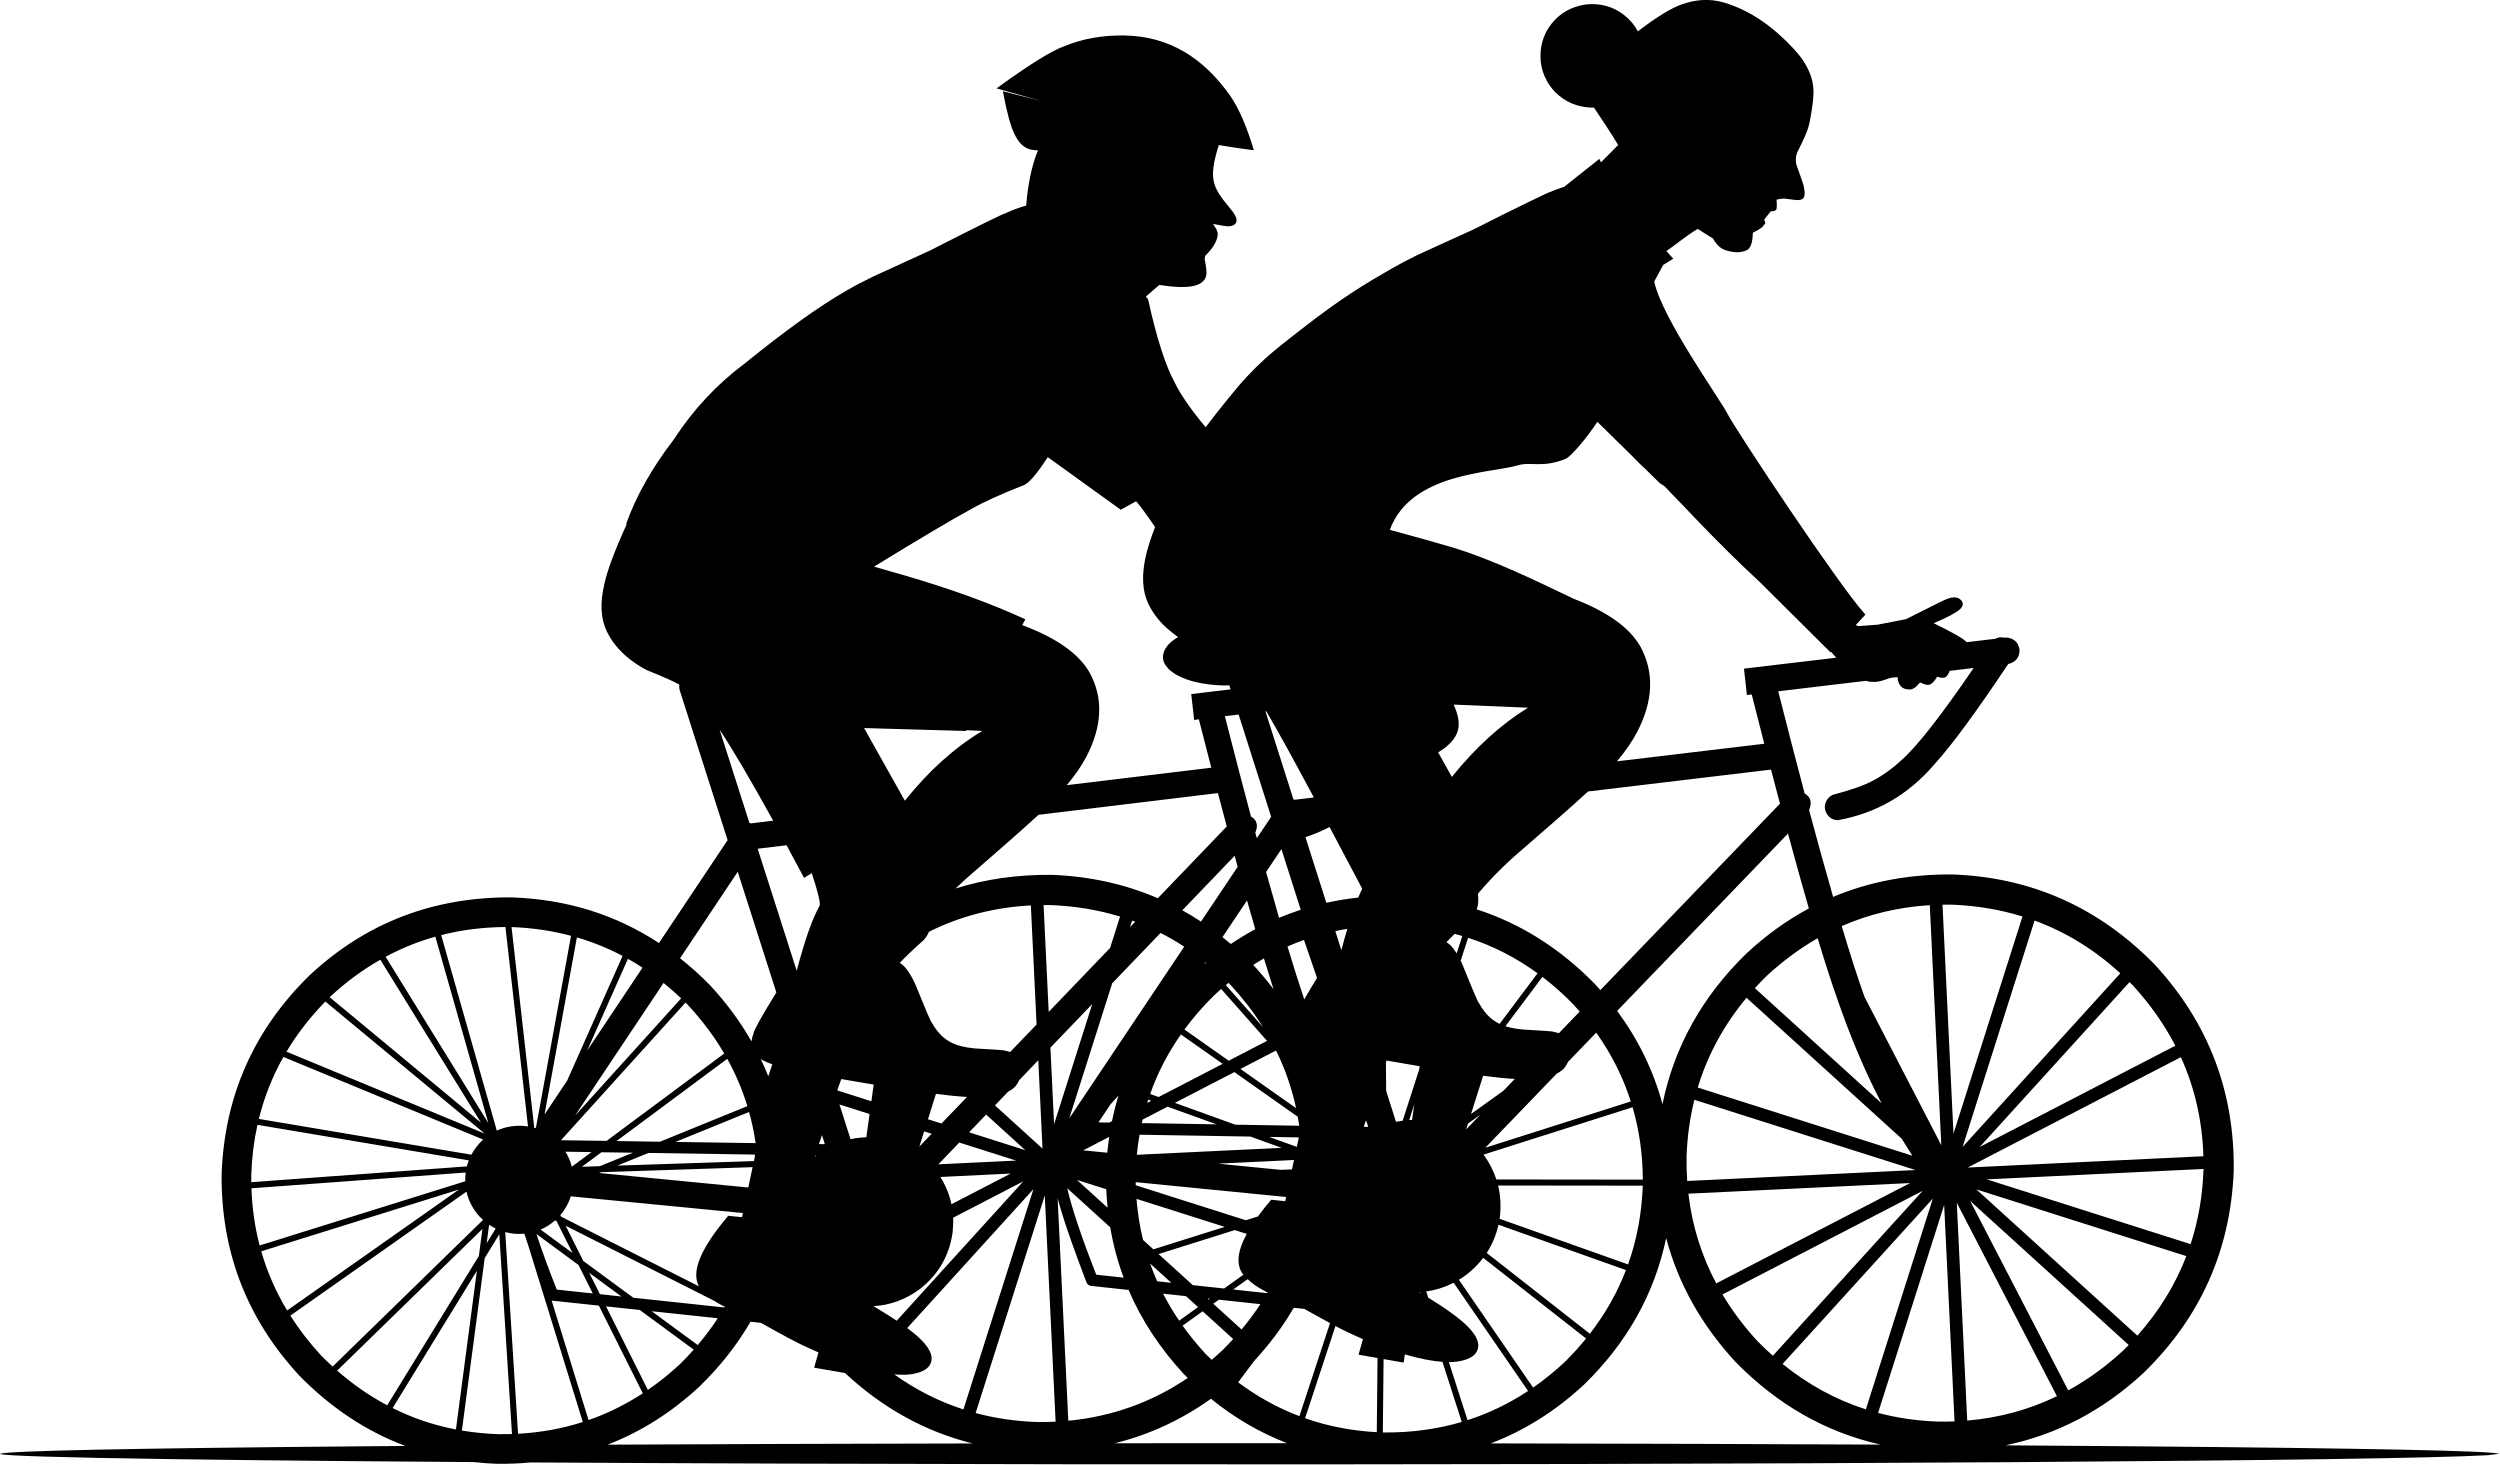 <?xml version="1.0" encoding="UTF-8" standalone="no"?>
<!DOCTYPE svg PUBLIC "-//W3C//DTD SVG 1.1//EN" "http://www.w3.org/Graphics/SVG/1.1/DTD/svg11.dtd">
<svg width="100%" height="100%" viewBox="0 0 3629 2126" version="1.1" xmlns="http://www.w3.org/2000/svg" xmlns:xlink="http://www.w3.org/1999/xlink" xml:space="preserve" xmlns:serif="http://www.serif.com/" style="fill-rule:evenodd;clip-rule:evenodd;stroke-linejoin:round;stroke-miterlimit:2;">
    <g transform="matrix(1,0,0,1,-1237.7,-1079.77)">
        <g transform="matrix(6.019,0,0,-6.019,-172.116,8974.88)">
            <path d="M348.462,959.088C329.681,959.215 312.529,959.362 297.007,959.531C281.179,959.704 268.142,959.893 257.895,960.098L244.977,960.413C237.88,960.63 234.291,960.856 234.211,961.092C236.366,961.816 265.789,962.418 322.482,962.899C325.612,962.926 328.785,962.952 332.002,962.977C322.595,966.494 314.074,972.14 306.44,979.914C293.711,993.686 287.459,1009.96 287.681,1028.74C288.414,1047.49 295.504,1063.43 308.952,1076.54C322.504,1089.17 338.763,1095.41 357.729,1095.28L357.831,1095.27C370.932,1094.79 382.704,1091.12 393.147,1084.27L409.709,1109.09L398.133,1145.29C398.024,1145.75 397.997,1146.18 398.053,1146.59L398.056,1146.59C397.04,1147.21 394.415,1148.38 390.183,1150.1C388.669,1150.89 387.265,1151.8 385.97,1152.83C383.504,1154.8 381.7,1157.01 380.557,1159.48C379.096,1162.49 378.899,1166.25 379.966,1170.78C380.667,1174.09 382.47,1178.92 385.373,1185.27L385.376,1185.27L385.218,1185.3C387.583,1191.98 391.411,1198.77 396.702,1205.68C401.435,1212.94 407.129,1219.05 413.784,1224C423.566,1231.93 431.712,1237.78 438.223,1241.53C440.201,1242.68 442.397,1243.84 444.81,1245.01L458.534,1251.29C469.886,1257.08 475.962,1260.08 476.761,1260.29C478.531,1261.1 480.181,1261.71 481.71,1262.12L481.713,1262.12C482.11,1267.09 482.971,1271.31 484.297,1274.79C484.388,1275.02 484.482,1275.24 484.578,1275.45L484.275,1275.45C483.727,1275.47 483.224,1275.53 482.766,1275.64C481.181,1276 479.882,1277.26 478.868,1279.41C477.936,1281.29 477.011,1284.71 476.092,1289.69L476.096,1289.69L485.403,1287.34C482.022,1288.28 478.408,1289.3 474.561,1290.38C482.49,1296.15 487.97,1299.55 491.002,1300.59C495.379,1302.39 500.229,1303.24 505.552,1303.14C505.599,1303.13 505.646,1303.13 505.692,1303.13C515.901,1302.91 524.344,1298.02 531.022,1288.45L531.03,1288.44C533.102,1285.35 534.965,1281.02 536.617,1275.46C533.832,1275.81 531.021,1276.22 528.183,1276.71L528.179,1276.71C526.887,1272.76 526.481,1269.83 526.961,1267.91C527.149,1266.98 527.581,1265.98 528.257,1264.9L529.269,1263.46L531.469,1260.72L532.088,1259.78C532.466,1259.07 532.55,1258.48 532.34,1258.02C532.096,1257.49 531.539,1257.2 530.67,1257.13C530.614,1257.12 530.526,1257.11 530.406,1257.12C529.869,1257.13 528.685,1257.32 526.855,1257.68L526.85,1257.69C526.821,1257.64 526.822,1257.59 526.852,1257.55C527.361,1256.84 527.668,1256.31 527.773,1255.95C527.916,1255.55 527.938,1255.1 527.841,1254.6C527.695,1253.9 527.374,1253.17 526.879,1252.39C526.428,1251.65 525.818,1250.92 525.052,1250.18C524.949,1250.06 524.873,1249.92 524.823,1249.76C524.768,1249.55 524.753,1249.34 524.778,1249.12C525.136,1247.25 525.265,1246.05 525.165,1245.53C525.118,1244.81 524.785,1244.2 524.167,1243.68C523.193,1242.83 521.419,1242.43 518.844,1242.48C517.419,1242.51 515.749,1242.68 513.834,1242.98L510.565,1240.17L511.105,1239.54L511.143,1239.38C513.18,1230.13 515.323,1223.46 517.573,1219.36C519.01,1216.44 521.482,1212.87 524.989,1208.66C526.595,1210.81 528.382,1213.02 530.305,1215.43C537.227,1224.11 541.654,1227.27 548.047,1232.27C557.758,1239.85 563.389,1243.21 569.763,1246.87C571.702,1247.99 573.85,1249.12 576.212,1250.27L589.648,1256.39C600.764,1262.04 606.752,1264.85 607.494,1265.17C608.9,1265.78 610.223,1266.27 611.465,1266.65L619.958,1273.38L620.326,1272.54L624.48,1276.73C622.657,1279.74 620.618,1282.83 618.638,1285.76C618.438,1285.75 618.237,1285.75 618.033,1285.74C614.578,1285.87 611.676,1287.11 609.326,1289.46C608.572,1290.22 607.924,1291.07 607.381,1292.02L606.663,1293.48C606.242,1294.5 605.961,1295.58 605.818,1296.72C605.478,1300.25 606.332,1303.32 608.379,1305.93C610.427,1308.55 613.202,1310.12 616.704,1310.63C620.227,1310.98 623.297,1310.12 625.914,1308.07C627.321,1306.97 628.424,1305.66 629.224,1304.14C633.929,1307.73 637.444,1309.81 639.695,1310.6C642.91,1311.74 646.36,1312.18 650.077,1311.06C656.506,1309.12 661.843,1305.21 666.633,1300.12C670.305,1296.23 672.03,1292.26 671.498,1287.92C671.51,1287.92 671.521,1287.91 671.533,1287.9C671.132,1284.52 670.699,1282.23 670.341,1280.99C669.994,1279.79 669.137,1277.86 667.775,1275.16C667.482,1274.59 667.368,1273.99 667.338,1273.43C667.307,1272.87 667.336,1272.3 667.531,1271.77C668.556,1268.98 669.145,1267.29 669.263,1266.69C669.496,1265.5 669.519,1264.67 669.318,1264.18C669.166,1263.81 668.801,1263.55 668.146,1263.46C667.826,1263.42 667.496,1263.44 667.161,1263.48L664.527,1263.81C664.039,1263.82 663.421,1263.73 662.675,1263.55C662.749,1262.8 662.761,1262.21 662.715,1261.79L662.758,1261.79L662.612,1261.14C662.418,1260.93 662.202,1260.81 661.962,1260.78C661.822,1260.75 661.598,1260.74 661.291,1260.74L660.531,1259.79L659.665,1258.69C659.744,1258.57 659.8,1258.47 659.834,1258.39C659.931,1258.24 659.972,1258.06 659.958,1257.86C659.937,1257.73 659.83,1257.6 659.639,1257.47L659.628,1257.49C659.55,1257.31 659.433,1257.15 659.277,1256.99C658.873,1256.6 658.09,1256.13 656.962,1255.58C656.916,1253.22 656.427,1251.82 655.5,1251.37C654.093,1250.69 652.334,1250.69 650.226,1251.41C649.125,1251.79 648.169,1252.72 647.35,1254.17L643.659,1256.49C640.888,1254.86 638.07,1252.45 636.116,1251.15L637.764,1249.3L635.366,1247.82L635.366,1247.83L633.167,1243.81C635.146,1234.76 648.822,1215.83 650.928,1211.76C653.031,1207.7 677.809,1170.34 683.991,1163.62L683.925,1163.67L684.109,1163.47L681.816,1161L682.281,1160.69L687.014,1161.04L693.885,1162.37L702.293,1166.58C702.9,1166.88 703.45,1167.12 703.945,1167.31C705.212,1167.76 706.192,1167.73 706.885,1167.21C707.798,1166.5 707.824,1165.7 706.965,1164.81C705.988,1163.91 703.857,1162.78 700.573,1161.4C705.067,1159.21 707.681,1157.73 708.414,1156.94C708.459,1156.9 708.503,1156.86 708.546,1156.83L715.421,1157.64C715.897,1157.9 716.415,1158.02 716.977,1158L717.038,1158C717.244,1157.98 717.441,1157.95 717.629,1157.91L717.695,1157.91C717.86,1157.93 718.025,1157.94 718.19,1157.94L718.262,1157.94C720.017,1157.7 721.024,1156.72 721.281,1155.01C721.297,1153.26 720.47,1152.13 718.801,1151.62L718.577,1151.6C710.757,1139.88 704.81,1131.81 700.737,1127.36C694.478,1120.03 686.7,1115.54 677.402,1113.88C676.119,1113.95 675.175,1114.61 674.569,1115.85C674.099,1117.03 674.297,1118.16 675.162,1119.23C675.486,1119.58 675.871,1119.85 676.317,1120.03C680.716,1121.2 683.918,1122.33 685.923,1123.43C688.291,1124.66 690.57,1126.29 692.76,1128.33C696.453,1131.55 702.272,1138.97 710.218,1150.6L704.43,1149.91C704.139,1149.15 703.812,1148.64 703.451,1148.4C702.986,1148.15 702.306,1148.18 701.408,1148.49C700.742,1147.34 700.089,1146.69 699.449,1146.54C698.916,1146.46 698.199,1146.66 697.3,1147.14C696.388,1145.98 695.559,1145.4 694.812,1145.42C693.002,1145.36 692.012,1146.36 691.843,1148.41L690.01,1148.19C689.262,1147.89 688.508,1147.64 687.748,1147.44C686.829,1147.21 685.887,1147.18 684.923,1147.33C684.688,1147.37 684.449,1147.43 684.204,1147.5L663.078,1144.98C665.331,1136.09 667.457,1127.87 669.456,1120.34C670.931,1119.46 671.286,1118.13 670.52,1116.34C672.597,1108.59 674.53,1101.61 676.32,1095.4C685.145,1099.1 694.77,1100.9 705.195,1100.81L705.299,1100.8C724.24,1100.07 740.447,1092.82 753.92,1079.04C766.862,1064.97 773.199,1048.37 772.93,1029.23C772.142,1010.12 764.879,993.889 751.139,980.551C741.413,971.529 730.332,965.721 717.895,963.128C728.592,963.059 738.857,962.983 748.691,962.899C805.384,962.418 834.807,961.816 836.962,961.092L834.21,960.745C821.171,960.047 783.017,959.488 719.748,959.069C656.041,958.651 581.023,958.481 494.692,958.56C444.385,958.628 400.229,958.775 362.222,959.001C359.6,958.757 356.923,958.646 354.189,958.668C352.251,958.738 350.342,958.878 348.462,959.088ZM374.561,1030.31L378.885,1030.45L386.864,1033.7L379.281,1033.81L374.561,1030.31ZM346.733,1024.31L346.731,1024.31L304.245,994.403L304.247,994.404C306.346,991.099 308.795,987.923 311.594,984.874C312.531,983.922 313.483,983.005 314.449,982.123L314.449,982.124L350.718,1017.49L350.721,1017.49C350.409,1017.77 350.105,1018.06 349.809,1018.38C348.235,1020.17 347.21,1022.14 346.733,1024.31ZM370.603,1033.94C371.305,1032.8 371.813,1031.6 372.127,1030.32L376.878,1033.85L370.603,1033.94ZM503.094,963.629C513.683,963.639 524.514,963.645 535.586,963.647C538.618,963.647 541.631,963.646 544.626,963.645C538.075,966.175 531.958,969.746 526.274,974.358C519.179,969.284 511.452,965.707 503.094,963.629ZM416.957,1107.01L426.372,1077.56C428.268,1084.85 430.113,1090.09 431.907,1093.29C432.104,1094.07 431.468,1096.67 430,1101.12L429.997,1101.12L428.15,1099.98C426.684,1102.74 425.276,1105.36 423.926,1107.85L423.923,1107.85L416.957,1107.01ZM313.729,1071.21L350.216,1040.95L350.216,1040.96L325.948,1080.24L325.945,1080.24C321.669,1077.81 317.608,1074.81 313.762,1071.24C313.751,1071.23 313.74,1071.22 313.729,1071.21ZM313.729,1071.21L313.726,1071.21L313.724,1071.2C313.726,1071.2 313.727,1071.2 313.729,1071.21ZM415.469,1060.55C415.469,1060.55 415.469,1060.55 415.469,1060.55L415.47,1060.55C415.47,1060.55 415.469,1060.55 415.469,1060.55ZM398.238,1080.6C400.765,1078.6 403.206,1076.4 405.563,1073.99C409.479,1069.75 412.78,1065.27 415.469,1060.55C415.535,1061.17 415.707,1061.84 415.988,1062.56C416.073,1063.32 417.896,1066.58 421.455,1072.34L421.459,1072.35L412.15,1101.45L398.238,1080.6ZM398.238,1080.6C398.238,1080.6 398.237,1080.6 398.236,1080.6L398.233,1080.59L398.238,1080.6ZM431.051,1033.02L430.831,1033.03L430.744,1032.76C430.845,1032.85 430.947,1032.93 431.051,1033.02ZM431.051,1033.02L431.06,1033.02L431.063,1033.03C431.059,1033.03 431.055,1033.02 431.051,1033.02ZM536.974,1110.88C537.094,1110.43 537.214,1109.99 537.334,1109.54L540.793,1114.71L532.949,1139.37L529.628,1138.97C531.852,1130.24 533.95,1122.18 535.923,1114.79L535.927,1114.79C537.37,1113.94 537.72,1112.63 536.974,1110.88ZM536.974,1110.88C536.974,1110.88 536.974,1110.88 536.974,1110.88L536.97,1110.87C536.971,1110.87 536.973,1110.88 536.974,1110.88ZM508.136,1025.85L534.686,1017.41L537.609,1018.33C538.536,1019.61 539.601,1020.95 540.803,1022.36L544.191,1022C544.264,1022.34 544.336,1022.68 544.408,1023.02L508.118,1026.6C508.122,1026.35 508.128,1026.1 508.136,1025.85ZM442.622,1136.11L452.45,1118.59C458.191,1125.78 464.418,1131.38 471.13,1135.42L467.306,1135.6L467.204,1135.41L442.622,1136.11ZM380.381,996.641L390.472,976.49L390.472,976.491C393.161,978.339 395.758,980.426 398.264,982.753C399.407,983.882 400.497,985.032 401.536,986.203L401.539,986.204L388.512,995.776L388.512,995.777L380.381,996.641ZM354.644,1014.03L351.123,1008.29L345.623,966.692L345.625,966.693C348.55,966.2 351.556,965.906 354.641,965.812C355.67,965.802 356.69,965.815 357.701,965.848L357.704,965.849L354.644,1014.03ZM365.551,1042.91L371.015,1051.1L384.379,1081.16L384.382,1081.16C380.868,1083.01 377.194,1084.5 373.359,1085.62L373.356,1085.62L365.551,1042.91ZM302.58,1056.79L302.578,1056.79C299.926,1052.09 297.951,1047.11 296.653,1041.85L296.655,1041.85L347.912,1033.22C348.595,1034.51 349.511,1035.7 350.659,1036.79C350.691,1036.81 350.723,1036.84 350.755,1036.87L350.758,1036.87L302.58,1056.79ZM340.629,1086.18L354.04,1039.02L354.04,1039.03C355.832,1039.85 357.792,1040.24 359.92,1040.2C359.95,1040.19 359.98,1040.19 360.01,1040.19L360.028,1040.19C360.553,1040.17 361.065,1040.11 361.567,1040.03L356.123,1088.13L356.12,1088.13C350.724,1088.09 345.561,1087.44 340.629,1086.18ZM294.864,1025.12C295.028,1020.34 295.688,1015.75 296.844,1011.33L346.426,1026.81L346.428,1026.81C346.419,1027.12 346.42,1027.43 346.431,1027.74C346.453,1028.14 346.49,1028.53 346.542,1028.92L346.54,1028.92L294.864,1025.12ZM394.262,1074.64L394.259,1074.64L372.898,1042.63L398.501,1070.92L398.504,1070.92C397.123,1072.23 395.709,1073.47 394.262,1074.64ZM363.613,1014.08L363.61,1014.08C364.838,1010.29 366.466,1005.83 368.495,1000.69L377.185,999.759L377.185,999.76L373.744,1006.63L363.613,1014.08ZM349.243,1005.23L328.914,972.109L328.916,972.11C333.732,969.707 338.82,967.988 344.183,966.953L344.183,966.954L349.243,1005.23ZM546.302,1031.94L527.968,1031.06L543.077,1029.57L545.819,1029.67C545.982,1030.44 546.143,1031.19 546.302,1031.94ZM350.575,1015.31L315.54,981.146L315.542,981.147C319.349,977.817 323.372,975.028 327.611,972.78L327.611,972.781L349.714,1008.79L350.575,1015.31ZM385.669,1080.46L385.667,1080.46L375.807,1058.28L389.184,1078.33L389.187,1078.33C388.033,1079.08 386.861,1079.79 385.669,1080.46ZM312.692,1070.16L312.69,1070.16C308.994,1066.37 305.87,1062.34 303.319,1058.06L303.321,1058.06L351.131,1038.3L312.692,1070.16ZM699.634,1093.4C692.09,1092.93 685.009,1091.25 678.39,1088.35C680.43,1081.53 682.257,1075.86 683.873,1071.32L702.408,1035.52L699.634,1093.4ZM391.398,995.47L402.499,987.312L402.499,987.313C404.272,989.401 405.884,991.555 407.336,993.776L407.339,993.777L391.398,995.47ZM367.265,998.046L376.167,969.216L376.167,969.217C380.741,970.809 385.1,972.96 389.246,975.668L389.249,975.67L378.655,996.823L378.655,996.824L367.33,998.027L367.265,998.046ZM351.594,1011.86L353.774,1015.41L353.777,1015.41C353.23,1015.68 352.7,1015.98 352.188,1016.33L352.185,1016.33L351.594,1011.86ZM576.459,1000.09C576.56,1000.03 576.66,999.972 576.759,999.913L576.697,1000.11C576.618,1000.1 576.539,1000.1 576.459,1000.09ZM371.896,1023.18L371.893,1023.18C371.369,1021.51 370.524,1020.01 369.356,1018.65L369.358,1018.65L369.544,1018.28L402.8,1001.47C400.857,1004.98 403.21,1010.65 409.858,1018.49L413.181,1018.14C413.252,1018.48 413.323,1018.81 413.393,1019.14L413.396,1019.15L371.896,1023.18ZM539.799,1060.67L528.74,1073.18L528.736,1073.18C528.168,1072.68 527.603,1072.18 527.044,1071.66C524.373,1069.03 521.984,1066.28 519.877,1063.41L519.881,1063.41L530.557,1055.89L539.799,1060.67ZM294.829,1026.59L346.827,1030.4L346.829,1030.4C346.954,1030.89 347.106,1031.38 347.286,1031.84L347.288,1031.85L296.321,1040.42L296.319,1040.42C295.471,1036.59 294.975,1032.62 294.83,1028.49C294.821,1027.86 294.821,1027.22 294.829,1026.59ZM376.331,1004.73L378.911,999.575L378.911,999.576L384.094,999.023L384.094,999.024L376.331,1004.73ZM364.608,1015.16L372.306,1009.5L368.454,1017.19L368.102,1017.37L368.1,1017.37C367.014,1016.43 365.85,1015.69 364.608,1015.16ZM602.736,1141.02L584.798,1141.77C585.636,1139.99 586.042,1138.37 586.015,1136.92L586.015,1136.9C585.967,1134.43 584.32,1132.21 581.073,1130.24L584.375,1124.33C590.036,1131.39 596.157,1136.96 602.736,1141.02ZM420.484,1055.01C419.338,1055.42 418.414,1055.84 417.713,1056.27L417.71,1056.27C418.359,1054.91 418.961,1053.53 419.514,1052.14C419.817,1053.1 420.14,1054.06 420.484,1055.01ZM733.026,976.379C737.713,978.946 742.15,982.168 746.338,986.046C746.769,986.471 747.193,986.898 747.61,987.329L709.372,1022.07L733.026,976.379ZM758.85,1059.5C756.198,1064.64 752.772,1069.51 748.57,1074.09C748.318,1074.34 748.064,1074.6 747.81,1074.85L711.672,1035.08L758.85,1059.5ZM655.448,1071.08C649.979,1064.51 646.054,1057.29 643.674,1049.42L695.434,1032.97C694.527,1034.39 693.674,1035.75 692.876,1037.06L655.586,1070.93C655.536,1070.98 655.49,1071.03 655.448,1071.08ZM416.46,1036.04C416.086,1038.59 415.559,1041.08 414.881,1043.52L414.878,1043.52L397.137,1036.3L416.457,1036.01L416.46,1036.04ZM708.663,969.097C716.368,969.762 723.579,971.721 730.299,974.973L706.145,1021.63L708.663,969.097ZM749.697,989.578C754.907,995.44 758.844,1001.83 761.509,1008.76L710.872,1024.85L749.697,989.578ZM762.538,1011.65C764.386,1017.3 765.422,1023.29 765.647,1029.61C765.648,1029.67 765.649,1029.72 765.649,1029.78L713.384,1027.27L762.538,1011.65ZM438.021,980.566L430.574,981.857L431.614,985.537L431.617,985.538C430.439,986.045 429.254,986.583 428.063,987.152C426.474,987.86 423.026,989.7 417.72,992.672L417.723,992.673L415.233,992.937L415.23,992.938C412.004,987.368 407.921,982.178 402.982,977.369C396.242,971.098 388.834,966.404 380.759,963.287C407.699,963.423 437.043,963.521 468.792,963.581C457.36,966.433 447.103,972.095 438.021,980.566ZM641.417,1023.82C642.315,1016.12 644.552,1008.91 648.13,1002.18L694.882,1026.38L641.417,1023.82ZM649.636,999.507C651.957,995.616 654.743,991.894 657.995,988.341C659.235,987.077 660.5,985.875 661.79,984.734L697.922,1024.51L649.636,999.507ZM721.992,1090.67C716.639,1092.33 710.974,1093.28 704.997,1093.52L704.859,1093.52C704.135,1093.53 703.415,1093.53 702.7,1093.52L705.346,1038.3L721.992,1090.67ZM745.59,1076.97C739.341,1082.69 732.444,1086.93 724.899,1089.69L707.551,1035.1L745.59,1076.97ZM664.133,982.75C670.291,977.766 676.986,974.119 684.217,971.807L700.37,1022.64L664.133,982.75ZM687.163,970.947C691.841,969.709 696.735,969.008 701.845,968.845C703.11,968.832 704.361,968.851 705.601,968.902L703.099,1021.1L687.163,970.947ZM642.859,1046.46C641.776,1042.11 641.148,1037.57 640.974,1032.83C640.943,1030.82 640.996,1028.83 641.133,1026.88L696.186,1029.52L642.859,1046.46ZM461.017,1027.85C462.314,1025.78 463.203,1023.58 463.684,1021.27L477.974,1028.67L461.017,1027.85ZM532.718,1102.65C532.478,1103.52 532.236,1104.41 531.992,1105.31L531.988,1105.31L519.366,1092.16C520.894,1091.32 522.396,1090.41 523.872,1089.44L532.718,1102.65ZM512.798,1184.6C510.638,1187.75 509.116,1189.82 508.234,1190.8L508.23,1190.81L504.51,1188.77L486.919,1201.45C484.423,1197.59 482.54,1195.36 481.272,1194.75C475.486,1192.48 471.138,1190.49 468.228,1188.8C464.111,1186.58 456.373,1182 445.015,1175.04L445.018,1175.04C447.681,1174.29 449.994,1173.63 451.958,1173.05C463.357,1169.74 473.209,1166.17 481.512,1162.34L480.77,1160.94L480.774,1160.94C489.065,1157.84 494.497,1153.99 497.07,1149.38C500.332,1143.31 500.058,1136.6 496.248,1129.24C495.104,1127.05 493.52,1124.75 491.498,1122.34L526.352,1126.55L526.357,1126.55C525.386,1130.29 524.386,1134.18 523.358,1138.21L523.354,1138.21L522.219,1138.07L521.521,1144.31L531.014,1145.45L530.711,1146.4C530.195,1146.39 529.671,1146.39 529.139,1146.39C524.647,1146.54 521.029,1147.33 518.283,1148.78C517.403,1149.24 516.672,1149.76 516.092,1150.33L515.354,1151.21C514.944,1151.83 514.723,1152.47 514.692,1153.15C514.724,1155.02 515.941,1156.65 518.344,1158.06C517.766,1158.46 517.209,1158.9 516.662,1159.34C514.151,1161.34 512.342,1163.62 511.155,1166.12C509.697,1169.21 509.525,1173.02 510.57,1177.64C510.988,1179.49 511.726,1181.81 512.798,1184.6ZM595.888,1064.77L605.038,1076.97L605.042,1076.97C599.859,1080.74 594.275,1083.6 588.289,1085.53L588.284,1085.53L586.5,1080.01C586.616,1079.77 586.731,1079.53 586.847,1079.28C589.357,1073.03 590.708,1069.87 590.899,1069.8C591.849,1068.06 592.97,1066.72 594.263,1065.75C594.767,1065.38 595.309,1065.05 595.888,1064.77ZM585.532,1081.77L586.888,1085.96L586.893,1085.96C586.283,1086.14 585.67,1086.32 585.052,1086.48C584.318,1085.77 583.657,1085.1 583.07,1084.47C583.795,1084.02 584.438,1083.39 585,1082.56C585.178,1082.32 585.355,1082.05 585.532,1081.77ZM567.906,983.93L567.727,966.235L567.731,966.236C567.795,966.234 567.859,966.232 567.924,966.23C574.546,966.17 580.823,967.016 586.753,968.766L586.758,968.768L582.104,983.263C579.612,983.435 576.678,984.007 573.302,984.981C573.212,985.007 573.121,985.033 573.031,985.06L572.75,983.083L567.906,983.93ZM551.091,1119.37C546.674,1127.63 542.676,1134.97 539.612,1140.17L539.408,1140.15L546.155,1118.94C546.272,1118.9 546.386,1118.86 546.495,1118.82L551.091,1119.37ZM663.503,1117.88C662.8,1120.53 662.08,1123.26 661.343,1126.09L617.225,1120.82C613.953,1117.79 607.938,1112.5 599.178,1104.94C597.101,1103.05 595.238,1101.22 593.588,1099.45C592.59,1098.38 591.62,1097.29 590.677,1096.18C590.828,1094.6 590.733,1093.37 590.393,1092.48C590.383,1092.45 590.372,1092.42 590.362,1092.39C600.936,1088.98 610.431,1082.99 618.845,1074.41C619.302,1073.92 619.751,1073.42 620.191,1072.92L663.503,1117.88ZM531.071,1084.03C532.986,1085.33 534.947,1086.52 536.954,1087.6L536.958,1087.6C536.318,1089.8 535.657,1092.11 534.974,1094.53L529.051,1085.69C529.73,1085.15 530.404,1084.6 531.071,1084.03ZM765.62,1032.85C765.355,1041.37 763.544,1049.34 760.187,1056.74L708.77,1030.12L765.62,1032.85ZM687.786,963.3C674.558,966.273 662.874,972.938 652.733,983.294C644.514,992.214 638.955,1002.16 636.054,1013.12C633.233,999.666 626.637,987.888 616.264,977.787C609.445,971.443 601.943,966.712 593.757,963.596C627.789,963.54 659.132,963.442 687.786,963.3ZM670.469,1092.61C668.917,1097.98 667.238,1104 665.435,1110.67L624.235,1067.9C629.349,1060.97 632.992,1053.47 635.165,1045.41C638.008,1059.28 644.768,1071.4 655.444,1081.78C660.136,1086.14 665.145,1089.75 670.469,1092.61ZM513.461,1095.07L530.082,1112.38L530.086,1112.38C529.393,1114.97 528.683,1117.66 527.955,1120.43L527.951,1120.43L484.679,1115.19C481.474,1112.22 475.581,1107.02 467.001,1099.59C466.198,1098.86 465.427,1098.13 464.689,1097.42C471.894,1099.69 479.593,1100.78 487.786,1100.71L487.89,1100.71C497.054,1100.36 505.577,1098.48 513.461,1095.07ZM416.29,1033.25L390.603,1033.64L383.111,1030.59L416.038,1031.68L416.041,1031.68C416.12,1032.06 416.199,1032.43 416.277,1032.79C416.278,1032.86 416.278,1032.93 416.279,1032.99C416.283,1033.08 416.286,1033.16 416.29,1033.25ZM627.799,1201.78L619.462,1209.97C617.013,1206.19 613.084,1201.56 611.81,1201.04C606.176,1198.75 603.408,1200.44 600.257,1199.47C594.065,1197.58 574.491,1197.79 569.415,1183.92C575.451,1182.28 580.298,1180.92 583.958,1179.84C594.231,1176.81 605.474,1171.24 613.786,1167.28C621.966,1164.14 627.339,1160.26 629.906,1155.65C633.222,1149.46 632.932,1142.61 629.037,1135.12C627.867,1132.89 626.249,1130.55 624.184,1128.09L659.724,1132.33C658.74,1136.14 657.727,1140.11 656.685,1144.22L655.524,1144.08L654.823,1150.44L677.073,1153.08C676.683,1153.51 676.256,1153.99 675.791,1154.52L675.675,1154.39L658.92,1171.05C647.245,1181.91 640.248,1189.8 635.602,1194.48L634.536,1195.16L631.016,1198.62C630.36,1199.2 629.243,1200.25 627.799,1201.78ZM672.59,1085.43C668.294,1082.97 664.211,1079.95 660.339,1076.38C659.334,1075.39 658.367,1074.39 657.44,1073.37C657.513,1073.32 657.583,1073.27 657.649,1073.21L657.649,1073.2L688.009,1045.62C684.06,1053.13 680.422,1061.74 677.096,1071.44C675.765,1075.22 674.263,1079.88 672.59,1085.43ZM469.521,970.914C474.27,969.637 479.242,968.916 484.437,968.75C485.911,968.734 487.367,968.763 488.807,968.835L486.193,1023.38L469.521,970.914ZM595.108,1027.25L630.423,1027.21L630.428,1027.21C630.396,1033.32 629.572,1039.13 627.956,1044.66L627.95,1044.66L592.012,1033.24C593.394,1031.34 594.426,1029.35 595.108,1027.25ZM467.365,1047.16C465.536,1047.25 463.065,1047.49 459.952,1047.89L459.948,1047.89L458.023,1041.77L461.287,1040.74L467.411,1047.11L467.365,1047.16ZM465.577,1036.15L460.533,1030.9L479.279,1031.8L465.577,1036.15ZM551.857,1075.86L548.709,1085.01L548.705,1085.01C547.362,1084.53 546.037,1084.01 544.73,1083.43L544.735,1083.43C546.19,1078.6 547.536,1074.35 548.771,1070.68C549.535,1072.03 550.563,1073.75 551.857,1075.86ZM592.443,1034.9L627.523,1046.06L627.529,1046.06C625.656,1051.92 622.875,1057.46 619.187,1062.66L612.408,1055.62C612.17,1055.08 611.837,1054.54 611.409,1054.03C610.932,1053.54 610.35,1053.12 609.661,1052.77L592.443,1034.9ZM574.78,1041.6L575.309,1045.36L574.088,1041.57C574.317,1041.59 574.548,1041.6 574.78,1041.6ZM592.778,1009.53L617.653,990.036L617.653,990.037C621.362,994.821 624.265,999.939 626.363,1005.39L626.368,1005.39L595.613,1016.33C595.057,1013.85 594.111,1011.58 592.778,1009.53ZM453.017,991.408C456.769,988.669 458.731,986.301 458.905,984.306C458.977,982.145 457.357,980.802 454.044,980.275C453.27,980.172 452.427,980.129 451.518,980.147C451.001,980.157 450.461,980.187 449.901,980.237C455.099,976.521 460.658,973.704 466.579,971.786L483.464,1024.92L453.017,991.408ZM436.677,1045.34L439.354,1036.96L439.354,1036.97C440.588,1037.23 441.856,1037.38 443.157,1037.42L443.16,1037.42L443.944,1043.03L436.677,1045.34ZM562.756,1097.36C560.103,1102.37 557.447,1107.4 554.877,1112.25C553.022,1111.28 551.083,1110.46 549.06,1109.81L554.098,1093.97C556.606,1094.52 559.171,1094.95 561.794,1095.23C562.116,1096.01 562.437,1096.71 562.756,1097.36ZM524.274,995.454L519.429,991.993L519.433,991.994C521.07,989.695 522.884,987.461 524.876,985.291C525.393,984.766 525.914,984.252 526.44,983.748C527.279,984.458 528.109,985.192 528.93,985.952C529.867,986.874 530.77,987.811 531.639,988.763L524.274,995.454ZM488.44,1040.58L497.645,1069.55L487.555,1059.04L488.44,1040.58ZM536.72,983.513L532.831,978.315L532.836,978.316C537.462,974.858 542.384,972.14 547.603,970.161L547.603,970.162L554.99,992.599C553.312,993.503 551.242,994.648 548.778,996.033L546.287,996.302L546.057,995.994C543.471,991.599 540.359,987.439 536.72,983.513ZM615.208,1067.74C614.687,1068.35 614.152,1068.95 613.604,1069.54C611.241,1071.96 608.778,1074.14 606.215,1076.1L606.21,1076.1L597.29,1064.2C597.612,1064.1 597.944,1064 598.286,1063.92C599.095,1063.72 600.116,1063.55 601.35,1063.42C606.466,1063.14 608.976,1062.95 608.882,1062.85C609.359,1062.77 609.789,1062.65 610.17,1062.51L615.208,1067.74ZM482.84,1093.34C474.02,1092.87 465.827,1090.76 458.262,1086.98C457.95,1086.22 457.512,1085.54 456.948,1084.94C454.583,1082.85 452.676,1081.03 451.228,1079.48L451.232,1079.48C451.942,1079.05 452.573,1078.42 453.126,1077.61C453.735,1076.77 454.341,1075.7 454.942,1074.39C457.414,1068.27 458.744,1065.17 458.932,1065.1C459.866,1063.4 460.967,1062.08 462.237,1061.14C463.366,1060.3 464.683,1059.7 466.187,1059.35C466.981,1059.15 467.984,1058.99 469.194,1058.86C474.213,1058.59 476.676,1058.41 476.583,1058.31C477.052,1058.23 477.473,1058.12 477.847,1057.98L484.217,1064.62L482.84,1093.34ZM493.967,1027.13L501.344,1020.43C501.195,1021.9 501.089,1023.39 501.026,1024.89L493.967,1027.13ZM464.088,1018.02C464.14,1016.84 464.095,1015.63 463.952,1014.39C463.156,1008.86 460.554,1004.36 456.147,1000.87C452.69,998.3 448.932,996.91 444.873,996.695C447.126,995.356 448.998,994.186 450.489,993.187L481.015,1026.79L464.088,1018.02ZM484.63,1055.99L480.047,1051.22L480.051,1051.22C479.818,1050.69 479.493,1050.17 479.076,1049.66C478.607,1049.18 478.034,1048.77 477.356,1048.42L477.359,1048.42L474.178,1045.11L485.651,1034.69L484.63,1055.99ZM595.887,1017.76L626.871,1006.76C628.988,1012.7 630.17,1019.03 630.416,1025.75L630.411,1025.75L595.522,1025.79C596.115,1023.35 596.253,1020.79 595.938,1018.09C595.922,1017.98 595.905,1017.87 595.887,1017.76ZM583.656,983.207L588.153,969.199L588.153,969.2C593.284,970.854 598.15,973.199 602.752,976.233L602.757,976.234L584.799,1002.35C582.693,1001.26 580.488,1000.56 578.185,1000.25L578.665,998.756C580.932,997.36 582.716,996.181 584.016,995.218C588.318,992.194 590.562,989.601 590.746,987.44C590.816,985.237 589.163,983.87 585.786,983.339C585.124,983.251 584.414,983.208 583.656,983.207ZM556.299,991.899L548.976,969.658L548.981,969.659C554.426,967.749 560.188,966.629 566.265,966.299L566.265,966.3L566.447,984.186L561.864,984.987L562.93,988.739C561.73,989.258 560.525,989.807 559.312,990.388C558.637,990.691 557.633,991.194 556.299,991.899ZM444.374,1046.11L444.935,1050.13L444.939,1050.13C442.502,1050.54 439.897,1050.98 437.123,1051.46L437.12,1051.46C436.801,1050.58 436.475,1049.66 436.144,1048.73L444.374,1046.11ZM541.365,1073.14C540.634,1075.4 539.862,1077.87 539.049,1080.55L539.045,1080.55C538.177,1080.06 537.318,1079.53 536.468,1078.99C536.482,1078.97 536.497,1078.96 536.511,1078.94C538.248,1077.06 539.866,1075.12 541.365,1073.14ZM504.352,1090.65C499.068,1092.27 493.48,1093.19 487.589,1093.42L487.45,1093.43L485.907,1093.43L487.142,1067.66L501.945,1083.08L504.352,1090.65ZM501.739,1037.52L495.469,1034.27L501.27,1033.7C501.395,1034.98 501.551,1036.26 501.739,1037.52ZM543.269,1106.92L539.565,1101.39C540.653,1097.47 541.696,1093.79 542.693,1090.35C544.406,1091.07 546.15,1091.71 547.925,1092.29L543.269,1106.92ZM491.868,969.058C502.397,970.064 512,973.503 520.676,979.375C520.357,979.69 520.038,980.009 519.721,980.332C513.952,986.574 509.514,993.33 506.405,1000.6L497.421,1001.57L496.94,1001.7C496.619,1001.86 496.387,1002.11 496.244,1002.45C493.324,1010.15 491.336,1015.76 490.282,1019.29C489.905,1020.51 489.576,1021.67 489.294,1022.75L491.868,969.058ZM586.067,1003.06L603.965,977.053L603.965,977.055C606.579,978.866 609.107,980.905 611.547,983.171C613.417,985.02 615.149,986.925 616.743,988.888L616.748,988.889L591.934,1008.34C590.825,1006.88 589.501,1005.54 587.961,1004.33C587.339,1003.87 586.708,1003.44 586.067,1003.06ZM519.824,1083.39C517.971,1084.6 516.071,1085.71 514.122,1086.7L502.456,1074.56L492.109,1042L519.824,1083.39ZM506.755,1088.09L508.019,1089.4C507.768,1089.5 507.515,1089.59 507.262,1089.68L506.755,1088.09ZM457.102,1038.85L455.945,1035.17L458.918,1038.27L457.102,1038.85ZM514.732,999.703C515.873,997.48 517.161,995.311 518.597,993.195L518.597,993.196L523.166,996.46L520.252,999.108L514.732,999.703ZM502.409,1041.32C502.839,1043.42 503.359,1045.47 503.972,1047.49L502.107,1045.44L499.14,1041.01L501.73,1040.96L502.409,1041.32ZM491.611,1025.13C492.75,1020.21 495.084,1013.26 498.613,1004.28L505.223,1003.56C503.773,1007.47 502.693,1011.51 501.982,1015.71L491.611,1025.13ZM481.502,1034.31L472.053,1042.9L467.945,1038.62L481.502,1034.31ZM563.658,1041.54C563.483,1041.02 563.307,1040.49 563.129,1039.95L564.212,1039.93L563.658,1041.54ZM547.468,1037.39L540.304,1037.51L546.978,1035.11C547.143,1035.88 547.306,1036.64 547.468,1037.39ZM525.121,1079.52C525.078,1079.55 525.034,1079.59 524.991,1079.62L524.655,1079.12C524.81,1079.25 524.966,1079.39 525.121,1079.52ZM529.094,1055.13L519.029,1062.22L519.025,1062.22C515.874,1057.72 513.402,1052.94 511.61,1047.87L511.615,1047.87L513.647,1047.13L529.094,1055.13ZM531.921,1053.14L517.578,1045.72L532.137,1040.46L547.565,1040.21C547.46,1040.93 547.343,1041.65 547.214,1042.37L531.921,1053.14ZM511.879,1046.22L511.144,1046.49L511.141,1046.49C511.057,1046.23 510.974,1045.97 510.894,1045.71L511.879,1046.22ZM521.893,1001.76L529.446,1000.95L534.096,1004.27C532.286,1006.51 532.557,1009.79 534.909,1014.12L532.019,1015.04L513.637,1009.26L521.893,1001.76ZM535.792,1037.59L509.048,1038.04C508.772,1036.45 508.554,1034.83 508.394,1033.2L543.326,1034.87L535.792,1037.59ZM508.313,1022.57C508.582,1019.18 509.108,1015.87 509.894,1012.66L512.383,1010.4L529.594,1015.81L508.313,1022.57ZM515.81,1044.8L509.795,1041.69C509.728,1041.4 509.663,1041.12 509.6,1040.84L527.626,1040.54L515.81,1044.8ZM546.804,1044.44C545.784,1049.18 544.223,1053.71 542.12,1058.05L541.894,1058.31L533.383,1053.9L546.804,1044.44ZM599.551,1051.49C597.678,1051.58 595.131,1051.84 591.909,1052.25L588.991,1043.03L596.788,1048.62L599.551,1051.49ZM556.267,1087.15L557.729,1082.55C558.211,1084.39 558.69,1086.11 559.166,1087.69C558.191,1087.54 557.225,1087.35 556.267,1087.15ZM525.428,998.55L525.72,998.284L526.005,998.488L525.428,998.55ZM513.302,1002.69L516.716,1002.32L511.592,1006.98C512.105,1005.53 512.675,1004.1 513.302,1002.69ZM587.808,1039.3L591.252,1042.87L588.262,1040.73L587.808,1039.3ZM531.632,1000.71L539.839,999.823L539.932,999.982C539.664,1000.12 539.402,1000.25 539.146,1000.39C537.48,1001.27 536.142,1002.21 535.131,1003.21L531.632,1000.71ZM533.659,991.072C535.311,993.048 536.823,995.081 538.195,997.174L528.192,998.252L526.828,997.278L533.659,991.072ZM538.848,1063.96C536.666,1067.44 534.103,1070.78 531.161,1073.99C530.941,1074.22 530.72,1074.44 530.498,1074.66C530.281,1074.49 530.065,1074.31 529.849,1074.13L529.853,1074.13L538.848,1063.96ZM576.609,1054.56C574.126,1054.98 571.471,1055.43 568.644,1055.92C568.586,1055.77 568.527,1055.6 568.469,1055.44L568.531,1048.59L570.899,1041.15C571.428,1041.26 571.963,1041.35 572.503,1041.42L576.501,1053.8L576.609,1054.56ZM407.774,1135.73L407.771,1135.73L414.963,1113.24L414.966,1113.24C415.081,1113.2 415.191,1113.16 415.297,1113.12L420.686,1113.77L420.689,1113.78C415.318,1123.51 411.013,1130.83 407.774,1135.73ZM378.729,1028.81L414.692,1025.31C415.045,1026.98 415.39,1028.62 415.728,1030.21L415.725,1030.21L379.194,1029L378.729,1028.81ZM382.917,1036.51L393.394,1036.35L414.466,1044.93L414.469,1044.93C413.261,1048.88 411.646,1052.69 409.621,1056.34L409.618,1056.34L382.917,1036.51ZM369.517,1036.71L380.512,1036.55L408.889,1057.62L408.892,1057.62C406.539,1061.64 403.682,1065.47 400.322,1069.12C400.067,1069.39 399.81,1069.64 399.553,1069.9L399.55,1069.9L369.517,1036.71ZM297.232,1009.92C298.67,1004.93 300.751,1000.17 303.476,995.649L303.476,995.65L344.902,1024.81L297.232,1009.92ZM359.163,965.915C364.615,966.217 369.82,967.162 374.778,968.751L374.781,968.752L361.745,1010.96L361.748,1010.96C361.338,1012.15 360.982,1013.22 360.68,1014.17L360.678,1014.17C360.138,1014.12 359.586,1014.11 359.023,1014.12L358.887,1014.12C357.91,1014.17 356.974,1014.32 356.078,1014.55L356.076,1014.55L359.163,965.915ZM357.597,1088.12L357.595,1088.12L363.076,1039.7L363.078,1039.7C363.169,1039.67 363.26,1039.64 363.351,1039.62L363.505,1039.85L371.943,1086.01L371.946,1086.01C367.386,1087.23 362.603,1087.93 357.597,1088.12ZM339.217,1085.8L339.215,1085.8C335.05,1084.63 331.053,1083.01 327.225,1080.95L327.228,1080.95L352.003,1040.84L339.217,1085.8ZM370.642,1016.09L374.893,1007.6L386.98,998.716L386.98,998.717L408.945,996.377L408.945,996.378C408.976,996.43 409.006,996.481 409.036,996.532L409.039,996.533C408.775,996.664 408.517,996.796 408.265,996.929C407.626,997.266 407.036,997.612 406.495,997.967L406.498,997.968L370.642,1016.09ZM431.734,1035.78L433.159,1035.76L432.457,1037.95L432.454,1037.95C432.217,1037.24 431.976,1036.51 431.734,1035.78Z"/>
        </g>
    </g>
</svg>
